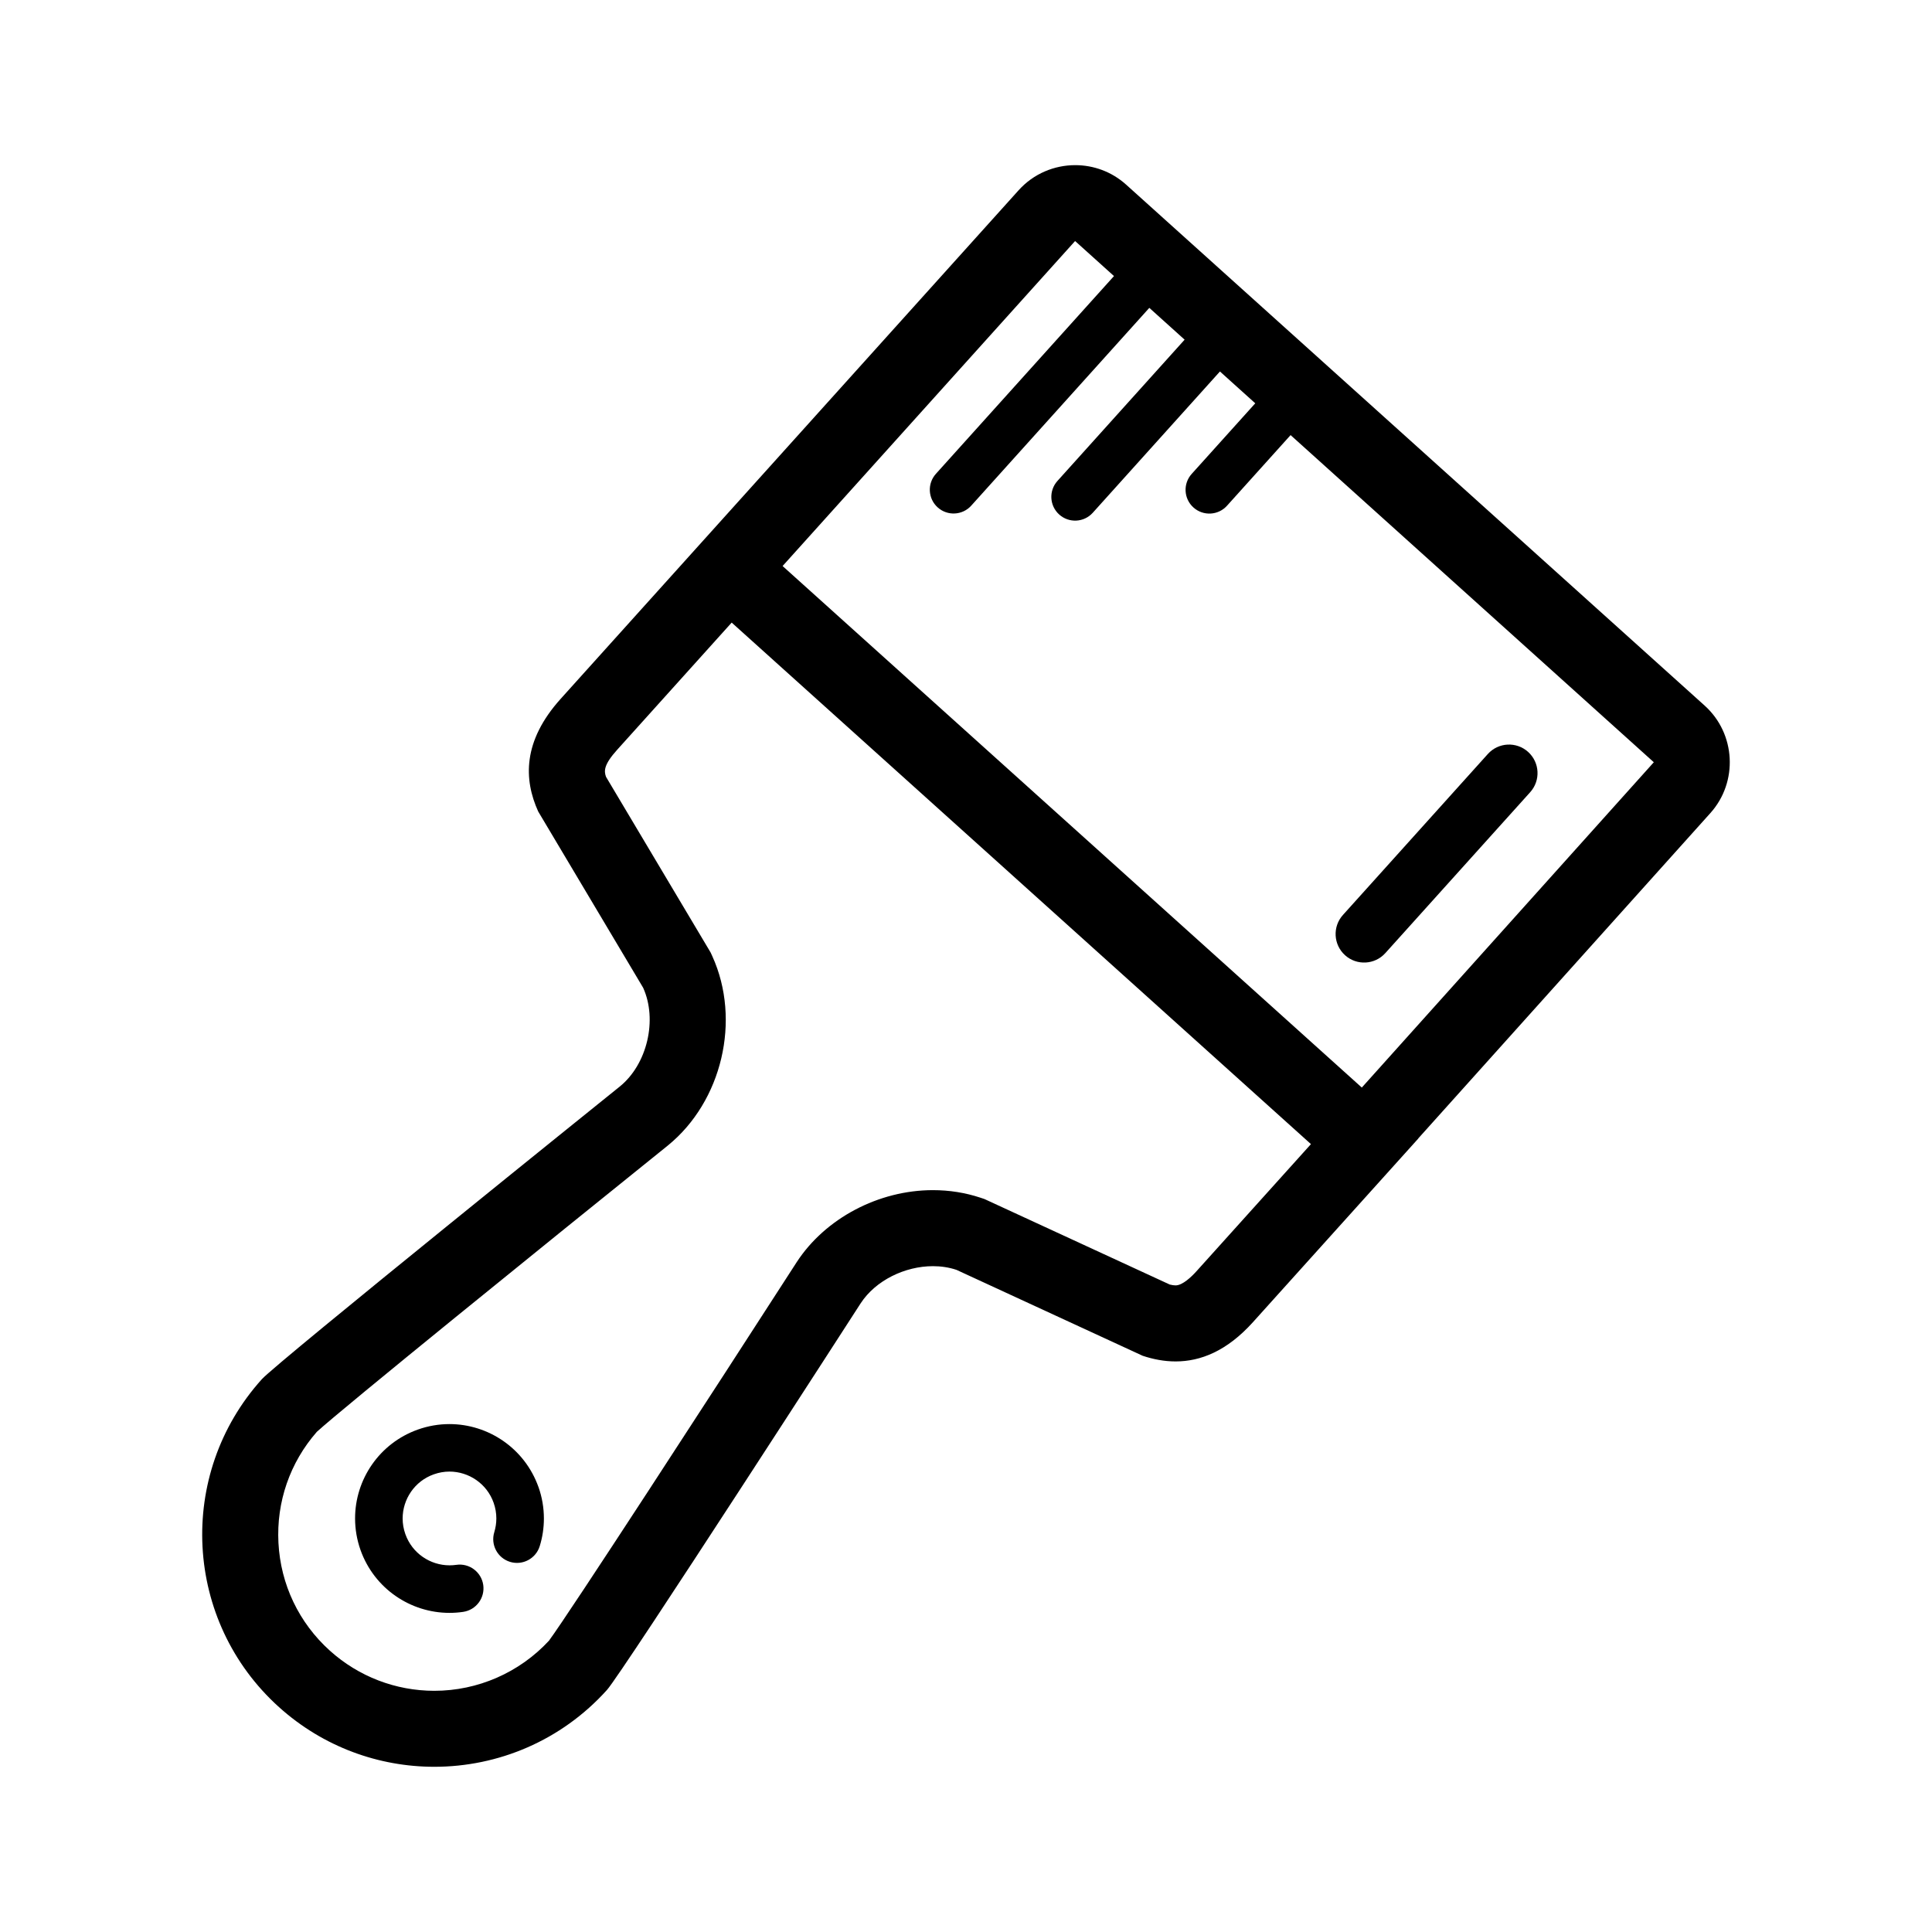 <?xml version="1.0" encoding="UTF-8"?>
<!-- The Best Svg Icon site in the world: iconSvg.co, Visit us! https://iconsvg.co -->
<svg fill="#000000" width="800px" height="800px" version="1.1" viewBox="144 144 512 512" xmlns="http://www.w3.org/2000/svg">
 <g>
  <path d="m538.29 343.82-38.395 42.652c-2.797 3.102-2.543 7.879 0.555 10.672 3.102 2.797 7.879 2.543 10.672-0.555l38.398-42.652c2.793-3.102 2.543-7.879-0.559-10.676-3.102-2.793-7.875-2.547-10.672 0.559"/>
  <path d="m286.69 538.05c-3.664-10.242-13.285-16.652-23.582-16.652-2.785 0-5.617 0.473-8.367 1.449-10.242 3.648-16.652 13.27-16.641 23.566 0 2.781 0.469 5.606 1.441 8.359 3.652 10.254 13.281 16.66 23.574 16.656 1.203 0 2.418-0.086 3.633-0.266 3.441-0.508 5.812-3.703 5.316-7.144-0.508-3.445-3.707-5.82-7.148-5.316-0.598 0.086-1.199 0.125-1.793 0.125-5.098-0.004-9.898-3.176-11.699-8.273-0.492-1.387-0.719-2.777-0.719-4.144 0.004-5.098 3.176-9.906 8.266-11.699 1.387-0.492 2.777-0.727 4.144-0.727 5.094 0.004 9.906 3.176 11.703 8.266 0.492 1.391 0.719 2.785 0.719 4.156 0 1.234-0.188 2.449-0.543 3.629-1.023 3.32 0.84 6.848 4.168 7.875 3.324 1.02 6.848-0.848 7.875-4.172 0.727-2.348 1.102-4.816 1.102-7.324 0-2.781-0.465-5.606-1.438-8.348l-0.004-0.016z"/>
  <path d="m597.27 359.47c7.406-8.246 6.723-21.062-1.516-28.477l-153.34-138.08c-3.836-3.449-8.656-5.148-13.469-5.148-5.527 0.004-11.023 2.242-14.992 6.644l-77.535 86.109-43.828 48.672c-10.105 11.23-9.809 21.367-5.965 29.859l27.809 46.703c3.859 8.504 1.082 20.285-6.16 26.168 0 0-90.832 73.094-94.887 77.586-22.742 25.258-20.691 64.16 4.555 86.902 11.766 10.59 26.492 15.809 41.16 15.809 16.832 0 33.594-6.867 45.746-20.359 4.047-4.496 67.238-102.47 67.238-102.47 3.961-6.074 11.73-9.84 19.156-9.84 2.141 0 4.246 0.316 6.223 0.973l49.359 22.777c2.785 0.926 5.715 1.496 8.727 1.496 6.57 0 13.566-2.715 20.496-10.41l43.828-48.672-0.02-0.02c0-0.004 0.004-0.004 0.004-0.004zm-136.2 121.43c-1.258 1.395-3.656 3.742-5.527 3.742-0.434 0-0.953-0.082-1.547-0.227l-48.094-22.191-1.02-0.473-1.062-0.352c-3.996-1.328-8.227-2-12.59-2-14.379 0-28.52 7.453-36.086 19.07-22.73 35.242-60.219 92.969-65.668 100.34-7.82 8.438-18.852 13.27-30.379 13.27-10.23 0-20.059-3.777-27.668-10.629-8.219-7.402-13.059-17.547-13.637-28.59-0.57-10.848 3.047-21.277 10.184-29.422 6.75-6.176 60.25-49.508 93.008-75.863 14.379-11.688 19.457-33.242 11.809-50.129l-0.469-1.023-0.574-0.969-27.141-45.574c-0.598-1.598-0.559-3.285 2.953-7.188l30.344-33.699 153.51 138.21zm-32.199-272.98 0.074-0.012v-0.004l10.273 9.254-47.191 52.41c-2.328 2.59-2.117 6.57 0.469 8.898 2.586 2.328 6.57 2.121 8.898-0.469l47.188-52.41 9.355 8.43-33.703 37.438c-2.328 2.59-2.121 6.57 0.469 8.898 2.59 2.328 6.566 2.121 8.898-0.469l33.699-37.438 9.359 8.434-16.852 18.715c-2.328 2.586-2.117 6.566 0.469 8.891 2.586 2.328 6.57 2.121 8.898-0.469l16.848-18.711 96.258 86.695-77.383 86.211-153.5-138.21z"/>
 </g>
</svg>